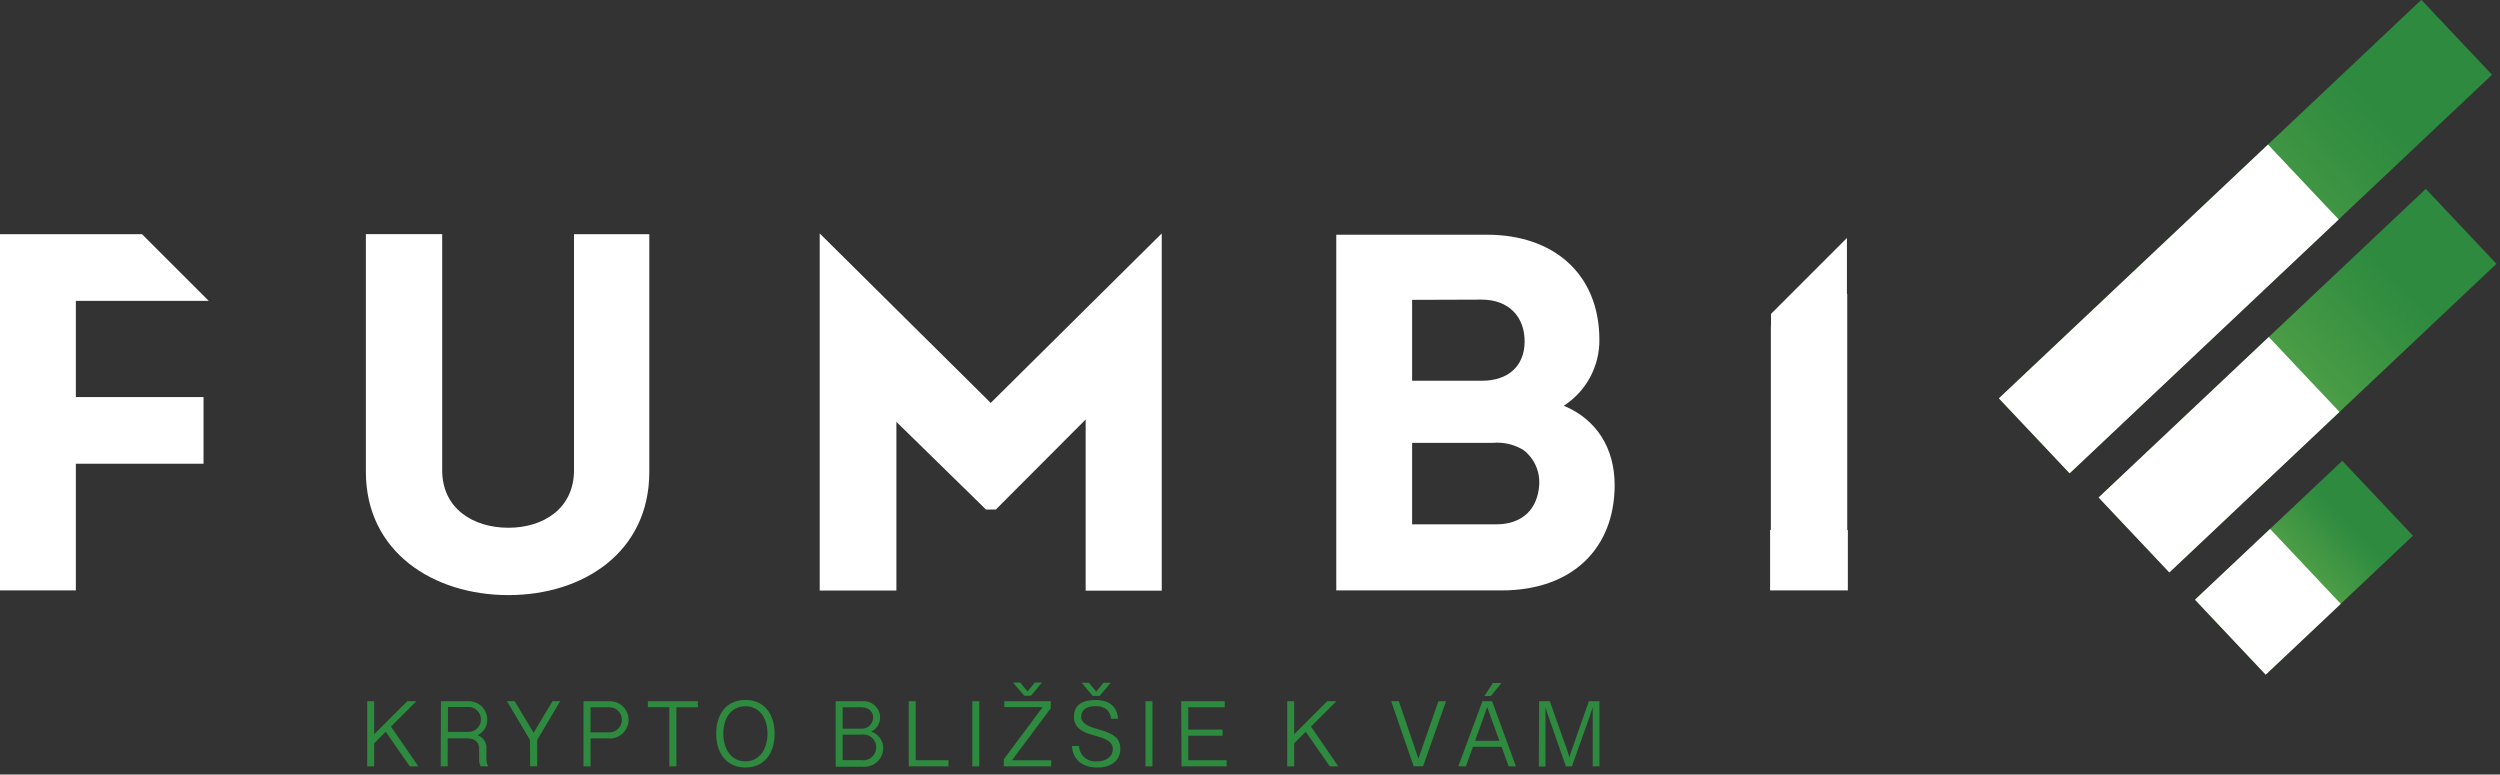 <svg width="326" height="101" viewBox="0 0 326 101" fill="none" xmlns="http://www.w3.org/2000/svg">
<rect x="0" y="0" width="326" height="101" fill="#333333" stroke="none"/>
<g clip-path="url(#clip0_3930_5080)">
<path d="M47.71 61.53V30.53H57.66V61.32C57.66 66.32 61.71 68.82 66.29 68.82C70.87 68.82 74.85 66.3 74.85 61.32V30.54H84.67V61.54C84.67 71.96 76.11 77.6 66.29 77.6C56.47 77.6 47.71 71.95 47.71 61.53Z" fill="white"/>
<path d="M151.49 30.44V77.02H141.57V54.7L129.86 66.44H128.57L116.89 55.01V77.01H106.89V30.44L129.19 52.54L151.49 30.44Z" fill="white"/>
<path d="M203.92 52.91C208.23 54.7 210.55 58.48 210.55 63.26C210.55 71.42 205.11 76.99 195.82 76.99H174.25V30.61H193.96C202.46 30.61 208.56 35.61 208.56 44.34C208.568 46.043 208.147 47.721 207.336 49.218C206.525 50.716 205.35 51.985 203.92 52.91V52.91ZM184.14 39.1V49.65H193.23C196.62 49.65 198.74 47.8 198.81 44.65C198.87 41.26 196.68 39.07 193.23 39.07L184.14 39.1ZM184.14 57.75V68.37H195.14C198.52 68.37 200.51 66.37 200.71 63.26C200.775 62.385 200.62 61.508 200.261 60.709C199.901 59.909 199.347 59.212 198.65 58.68C197.451 57.948 196.049 57.622 194.65 57.75H184.14Z" fill="white"/>
<path d="M9.89 39.23H27.22L18.52 30.54H0V76.99H9.89V60.47H26.54V51.78H9.89V39.23Z" fill="white"/>
<path d="M240.88 38.32H240.84V31.03L230.94 40.93V42.47H230.92V69.1H230.82V76.99H240.96V69.1H240.88V38.32Z" fill="white"/>
<path d="M47.88 91.44H48.79V99.93H47.88V91.44ZM48.42 96.11L53.11 91.44H54.3L48.79 96.93L48.42 96.11ZM49.99 94.97L50.99 94.75L54.55 99.93H53.43L49.99 94.97Z" fill="#2D8A3F"/>
<path d="M57.5 91.44H60.98C61.306 91.42 61.633 91.466 61.941 91.576C62.249 91.686 62.531 91.858 62.771 92.081C63.01 92.303 63.202 92.572 63.334 92.871C63.466 93.17 63.536 93.493 63.54 93.82C63.553 94.277 63.423 94.727 63.169 95.107C62.914 95.487 62.547 95.778 62.12 95.94V95.82C62.519 95.915 62.871 96.149 63.111 96.482C63.352 96.814 63.465 97.222 63.43 97.63V98.99C63.422 99.321 63.509 99.647 63.68 99.93H62.68C62.525 99.646 62.456 99.323 62.48 99V97.62C62.48 96.84 61.98 96.28 60.93 96.28H58.38V99.93H57.47L57.5 91.44ZM60.96 95.44C61.184 95.458 61.409 95.429 61.622 95.355C61.834 95.281 62.029 95.165 62.194 95.012C62.359 94.859 62.491 94.674 62.581 94.468C62.671 94.262 62.717 94.04 62.717 93.815C62.717 93.59 62.671 93.368 62.581 93.162C62.491 92.956 62.359 92.771 62.194 92.618C62.029 92.466 61.834 92.349 61.622 92.275C61.409 92.202 61.184 92.173 60.96 92.19H58.41V95.44H60.96Z" fill="#2D8A3F"/>
<path d="M69.11 96.5L66.11 91.43H67.11L69.58 95.55L72.05 91.43H73.05L70.05 96.5V99.92H69.13L69.11 96.5Z" fill="#2D8A3F"/>
<path d="M76.09 91.44H79.38C79.711 91.419 80.044 91.466 80.356 91.578C80.669 91.69 80.956 91.865 81.198 92.093C81.44 92.32 81.633 92.594 81.766 92.899C81.897 93.204 81.966 93.533 81.966 93.865C81.966 94.197 81.897 94.526 81.766 94.831C81.633 95.136 81.44 95.41 81.198 95.638C80.956 95.865 80.669 96.04 80.356 96.152C80.044 96.264 79.711 96.311 79.38 96.29H77.01V99.93H76.09V91.44ZM79.33 95.5C79.555 95.518 79.782 95.489 79.996 95.414C80.209 95.34 80.405 95.223 80.571 95.069C80.737 94.916 80.87 94.729 80.96 94.522C81.051 94.315 81.098 94.091 81.098 93.865C81.098 93.639 81.051 93.415 80.96 93.208C80.87 93.001 80.737 92.815 80.571 92.661C80.405 92.507 80.209 92.39 79.996 92.316C79.782 92.242 79.555 92.212 79.33 92.23H77.01V95.5H79.33Z" fill="#2D8A3F"/>
<path d="M87.281 92.22H84.481V91.44H91.001V92.23H88.201V99.93H87.281V92.22Z" fill="#2D8A3F"/>
<path d="M93.39 95.68C93.39 93.08 94.76 91.27 97.2 91.27C99.64 91.27 101.01 93.08 101.01 95.68C101.01 98.28 99.64 100.08 97.2 100.08C94.76 100.08 93.39 98.24 93.39 95.68ZM100.08 95.68C100.08 93.68 99.08 92.1 97.2 92.1C95.32 92.1 94.32 93.66 94.32 95.68C94.32 97.7 95.37 99.28 97.2 99.28C99.03 99.28 100.08 97.7 100.08 95.66V95.68Z" fill="#2D8A3F"/>
<path d="M108.97 91.44H112.34C112.639 91.402 112.942 91.427 113.231 91.514C113.519 91.6 113.786 91.746 114.015 91.942C114.244 92.138 114.429 92.379 114.559 92.651C114.689 92.923 114.761 93.219 114.77 93.52C114.783 93.977 114.639 94.424 114.363 94.788C114.086 95.152 113.693 95.41 113.25 95.52V95.32C113.785 95.397 114.274 95.665 114.627 96.075C114.98 96.485 115.173 97.009 115.17 97.55C115.17 97.888 115.099 98.222 114.963 98.532C114.827 98.841 114.628 99.119 114.379 99.347C114.13 99.576 113.836 99.75 113.516 99.859C113.196 99.968 112.857 100.009 112.52 99.98H108.97V91.44ZM112.32 95.02C112.517 95.029 112.714 94.999 112.899 94.93C113.084 94.862 113.254 94.757 113.398 94.622C113.541 94.487 113.656 94.324 113.736 94.143C113.815 93.962 113.857 93.767 113.86 93.57C113.86 92.81 113.29 92.23 112.28 92.23H109.88V95.02H112.32ZM112.32 99.12C112.559 99.157 112.804 99.142 113.037 99.076C113.271 99.01 113.487 98.894 113.671 98.736C113.855 98.578 114.003 98.382 114.104 98.162C114.206 97.942 114.258 97.702 114.258 97.46C114.258 97.217 114.206 96.978 114.104 96.758C114.003 96.537 113.855 96.342 113.671 96.184C113.487 96.026 113.271 95.91 113.037 95.844C112.804 95.778 112.559 95.763 112.32 95.8H109.88V99.12H112.32Z" fill="#2D8A3F"/>
<path d="M118.5 91.44H119.41V99.13H123.68V99.93H118.5V91.44Z" fill="#2D8A3F"/>
<path d="M126.79 91.44H127.7V99.93H126.79V91.44Z" fill="#2D8A3F"/>
<path d="M130.9 99L135.96 92.21H130.96V91.44H137.02V92.36L131.96 99.14H137.08V99.93H130.9V99ZM132.09 89H133.03L134.16 90.37H133.81L134.94 89H135.88L134.44 90.72H133.57L132.09 89Z" fill="#2D8A3F"/>
<path d="M139.79 97.28H140.7C140.713 97.567 140.785 97.849 140.911 98.107C141.038 98.365 141.215 98.595 141.433 98.783C141.652 98.97 141.906 99.111 142.18 99.196C142.455 99.282 142.744 99.31 143.03 99.28C144.17 99.28 145.11 98.73 145.11 97.69C145.11 96.65 144.11 96.31 142.82 95.94C141.67 95.62 140.04 95.19 140.04 93.47C140.04 91.75 141.38 91.28 142.88 91.28C144.63 91.28 145.68 92.13 145.79 93.72H144.88C144.78 92.63 144.03 92.08 142.88 92.08C141.73 92.08 140.99 92.54 140.99 93.45C140.99 94.36 141.99 94.75 143.09 95.06C144.9 95.58 146.09 96.06 146.09 97.63C146.09 99.39 144.63 100.09 143.09 100.09C141.09 100.08 139.86 98.99 139.79 97.28ZM141.05 89.03H141.99L143.12 90.4H142.77L143.9 89.03H144.84L143.39 90.75H142.49L141.05 89.03Z" fill="#2D8A3F"/>
<path d="M149.37 91.44H150.28V99.93H149.37V91.44Z" fill="#2D8A3F"/>
<path d="M154.03 91.44H159.7V92.23H154.95V95.14H159.42V95.94H154.95V99.13H159.95V99.93H154.07L154.03 91.44Z" fill="#2D8A3F"/>
<path d="M167.85 91.44H168.76V99.93H167.85V91.44ZM168.39 96.11L173.07 91.44H174.27L168.76 96.93L168.39 96.11ZM169.96 94.97L170.96 94.75L174.51 99.93H173.4L169.96 94.97Z" fill="#2D8A3F"/>
<path d="M181.41 91.44H182.41L184.96 98.92L187.57 91.44H188.57L185.57 99.92H184.34L181.41 91.44Z" fill="#2D8A3F"/>
<path d="M193.31 91.44H194.2L193.37 93.77L191.16 99.93H190.16L193.31 91.44ZM191.87 96.6H196.01V97.38H191.87V96.6ZM194.67 89.06H195.8L194.41 90.76H193.57L194.67 89.06ZM194.49 93.76L193.66 91.44H194.57L197.68 99.93H196.73L194.49 93.76Z" fill="#2D8A3F"/>
<path d="M200.7 91.44H202.1L204.42 98C204.5 98.24 204.67 98.83 204.73 99.1H204.57C204.651 98.727 204.754 98.36 204.88 98L207.19 91.44H208.57V99.93H207.69V94.02C207.69 93.67 207.69 92.56 207.69 92.21C207.57 92.57 207.42 93.07 207.3 93.41L204.98 99.93H204.19L201.92 93.44C201.81 93.15 201.63 92.57 201.53 92.24C201.53 92.59 201.53 93.7 201.53 94.05V99.96H200.66L200.7 91.44Z" fill="#2D8A3F"/>
<path d="M305.434 60.089L286.23 78.205L295.446 87.974L314.65 69.859L305.434 60.089Z" fill="url(#paint0_linear_3930_5080)"/>
<path d="M316.324 24.633L273.668 64.872L282.884 74.641L325.539 34.402L316.324 24.633Z" fill="url(#paint1_linear_3930_5080)"/>
<path d="M296.019 68.971L286.235 78.2L295.451 87.969L305.235 78.74L296.019 68.971Z" fill="white"/>
<path d="M295.851 43.944L273.665 64.873L282.881 74.642L305.067 53.713L295.851 43.944Z" fill="white"/>
<path d="M315.745 -0.023L260.658 51.942L269.874 61.712L324.961 9.746L315.745 -0.023Z" fill="url(#paint2_linear_3930_5080)"/>
<path d="M295.747 18.851L260.664 51.946L269.88 61.715L304.963 28.62L295.747 18.851Z" fill="white"/>
</g>
<defs>
<linearGradient id="paint0_linear_3930_5080" x1="287.311" y1="86.424" x2="306.501" y2="68.321" gradientUnits="userSpaceOnUse">
<stop stop-color="#93C956"/>
<stop offset="1" stop-color="#2D8A3F"/>
</linearGradient>
<linearGradient id="paint1_linear_3930_5080" x1="270.436" y1="77.158" x2="313.062" y2="36.948" gradientUnits="userSpaceOnUse">
<stop stop-color="#93C956"/>
<stop offset="1" stop-color="#2D8A3F"/>
</linearGradient>
<linearGradient id="paint2_linear_3930_5080" x1="255.141" y1="66.385" x2="310.19" y2="14.456" gradientUnits="userSpaceOnUse">
<stop stop-color="#93C956"/>
<stop offset="1" stop-color="#2D8A3F"/>
</linearGradient>
<clipPath id="clip0_3930_5080">
<rect width="325.54" height="100.08" fill="white"/>
</clipPath>
</defs>
</svg>

